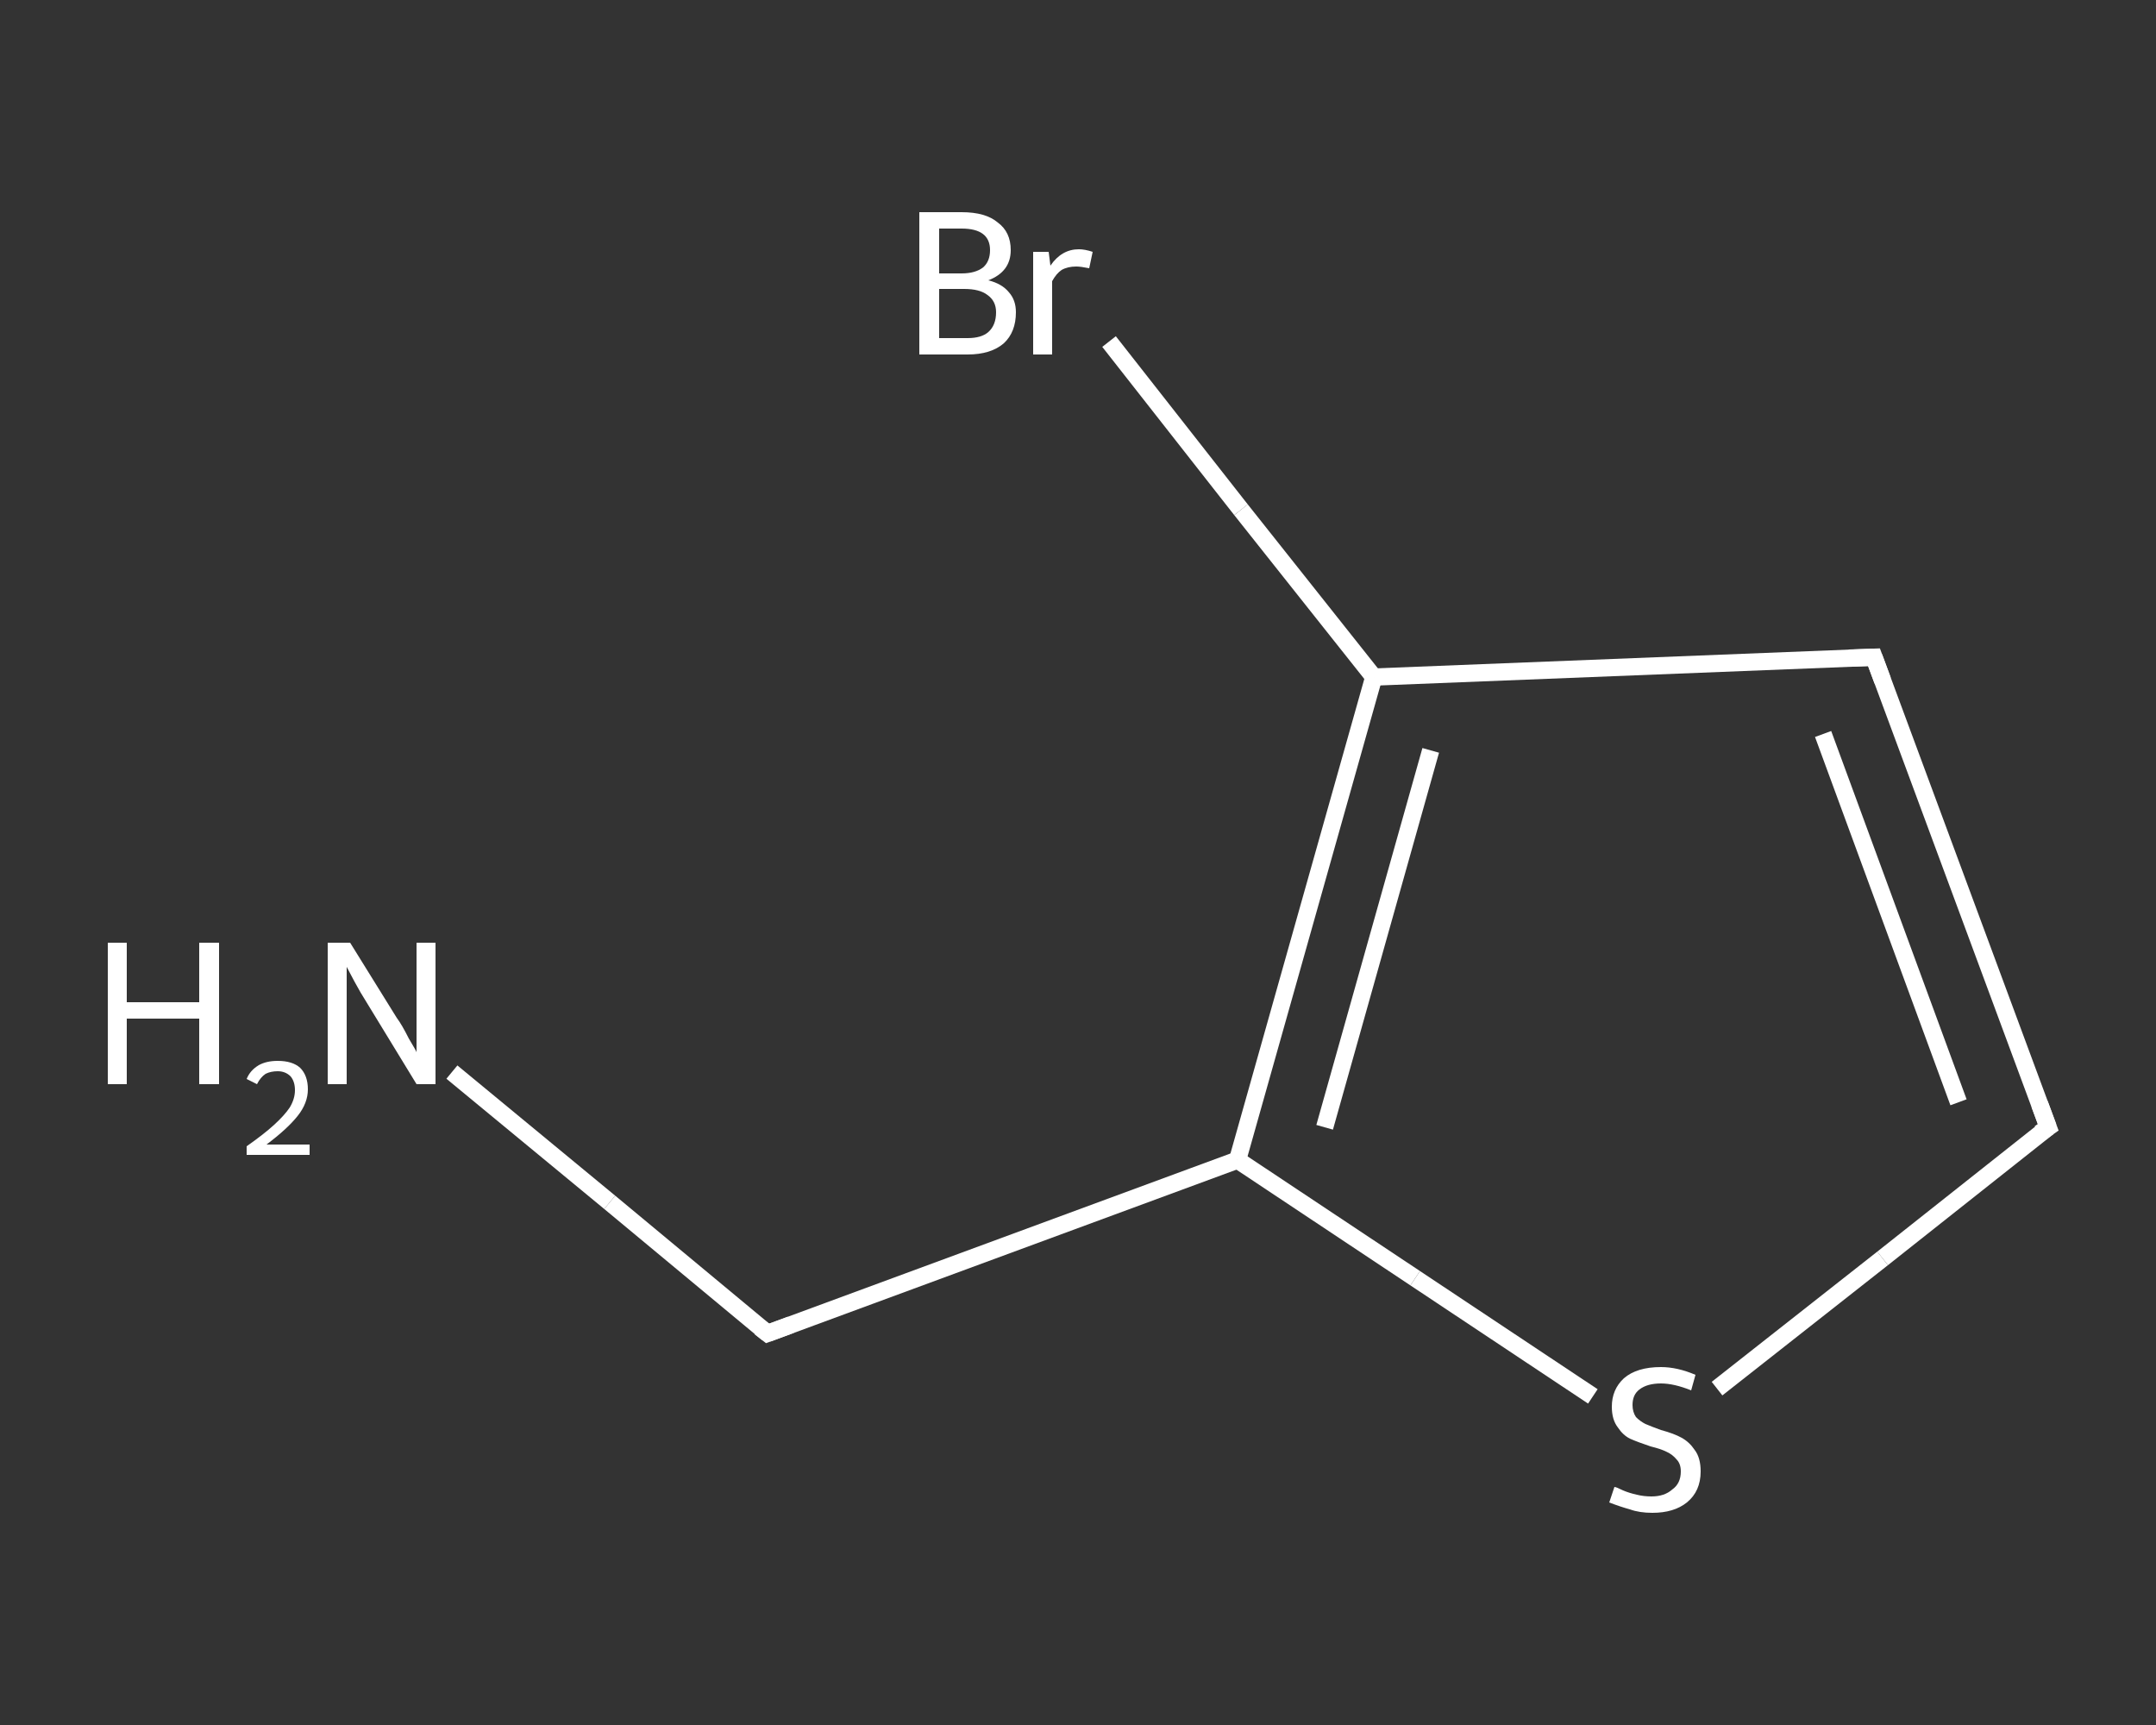 <?xml version='1.0' encoding='iso-8859-1'?>
<svg version='1.1' baseProfile='full'
              xmlns='http://www.w3.org/2000/svg'
                      xmlns:rdkit='http://www.rdkit.org/xml'
                      xmlns:xlink='http://www.w3.org/1999/xlink'
                  xml:space='preserve'
width='250px' height='200px' viewBox='0 0 250 200'>
<rect x="0" y="0" width="250" height="200" fill="#333333" stroke="none"/>
<!-- END OF HEADER -->
<rect style='opacity:1.0;fill:transparent;stroke:none' width='250.0' height='200.0' x='0.0' y='0.0'> </rect>
<path class='bond-0 atom-0 atom-1' d='M 52.4,124.3 L 70.7,139.4' style='fill:none;fill-rule:evenodd;stroke:#FFFFFF;stroke-width:2.0px;stroke-linecap:butt;stroke-linejoin:miter;stroke-opacity:1' />
<path class='bond-0 atom-0 atom-1' d='M 70.7,139.4 L 89.0,154.6' style='fill:none;fill-rule:evenodd;stroke:#FFFFFF;stroke-width:2.0px;stroke-linecap:butt;stroke-linejoin:miter;stroke-opacity:1' />
<path class='bond-1 atom-1 atom-2' d='M 89.0,154.6 L 143.5,134.5' style='fill:none;fill-rule:evenodd;stroke:#FFFFFF;stroke-width:2.0px;stroke-linecap:butt;stroke-linejoin:miter;stroke-opacity:1' />
<path class='bond-2 atom-2 atom-3' d='M 143.5,134.5 L 164.1,148.2' style='fill:none;fill-rule:evenodd;stroke:#FFFFFF;stroke-width:2.0px;stroke-linecap:butt;stroke-linejoin:miter;stroke-opacity:1' />
<path class='bond-2 atom-2 atom-3' d='M 164.1,148.2 L 184.7,161.9' style='fill:none;fill-rule:evenodd;stroke:#FFFFFF;stroke-width:2.0px;stroke-linecap:butt;stroke-linejoin:miter;stroke-opacity:1' />
<path class='bond-3 atom-3 atom-4' d='M 199.1,161.0 L 218.3,145.9' style='fill:none;fill-rule:evenodd;stroke:#FFFFFF;stroke-width:2.0px;stroke-linecap:butt;stroke-linejoin:miter;stroke-opacity:1' />
<path class='bond-3 atom-3 atom-4' d='M 218.3,145.9 L 237.5,130.7' style='fill:none;fill-rule:evenodd;stroke:#FFFFFF;stroke-width:2.0px;stroke-linecap:butt;stroke-linejoin:miter;stroke-opacity:1' />
<path class='bond-4 atom-4 atom-5' d='M 237.5,130.7 L 217.3,76.2' style='fill:none;fill-rule:evenodd;stroke:#FFFFFF;stroke-width:2.0px;stroke-linecap:butt;stroke-linejoin:miter;stroke-opacity:1' />
<path class='bond-4 atom-4 atom-5' d='M 227.1,127.8 L 211.4,85.1' style='fill:none;fill-rule:evenodd;stroke:#FFFFFF;stroke-width:2.0px;stroke-linecap:butt;stroke-linejoin:miter;stroke-opacity:1' />
<path class='bond-5 atom-5 atom-6' d='M 217.3,76.2 L 159.3,78.5' style='fill:none;fill-rule:evenodd;stroke:#FFFFFF;stroke-width:2.0px;stroke-linecap:butt;stroke-linejoin:miter;stroke-opacity:1' />
<path class='bond-6 atom-6 atom-7' d='M 159.3,78.5 L 143.9,59.1' style='fill:none;fill-rule:evenodd;stroke:#FFFFFF;stroke-width:2.0px;stroke-linecap:butt;stroke-linejoin:miter;stroke-opacity:1' />
<path class='bond-6 atom-6 atom-7' d='M 143.9,59.1 L 128.6,39.6' style='fill:none;fill-rule:evenodd;stroke:#FFFFFF;stroke-width:2.0px;stroke-linecap:butt;stroke-linejoin:miter;stroke-opacity:1' />
<path class='bond-7 atom-6 atom-2' d='M 159.3,78.5 L 143.5,134.5' style='fill:none;fill-rule:evenodd;stroke:#FFFFFF;stroke-width:2.0px;stroke-linecap:butt;stroke-linejoin:miter;stroke-opacity:1' />
<path class='bond-7 atom-6 atom-2' d='M 165.9,87.0 L 153.6,130.7' style='fill:none;fill-rule:evenodd;stroke:#FFFFFF;stroke-width:2.0px;stroke-linecap:butt;stroke-linejoin:miter;stroke-opacity:1' />
<path d='M 88.1,153.9 L 89.0,154.6 L 91.7,153.6' style='fill:none;stroke:#FFFFFF;stroke-width:2.0px;stroke-linecap:butt;stroke-linejoin:miter;stroke-opacity:1;' />
<path d='M 236.5,131.4 L 237.5,130.7 L 236.5,128.0' style='fill:none;stroke:#FFFFFF;stroke-width:2.0px;stroke-linecap:butt;stroke-linejoin:miter;stroke-opacity:1;' />
<path d='M 218.3,78.9 L 217.3,76.2 L 214.4,76.3' style='fill:none;stroke:#FFFFFF;stroke-width:2.0px;stroke-linecap:butt;stroke-linejoin:miter;stroke-opacity:1;' />
<path class='atom-0' d='M 12.5 109.3
L 14.7 109.3
L 14.7 116.2
L 23.1 116.2
L 23.1 109.3
L 25.4 109.3
L 25.4 125.7
L 23.1 125.7
L 23.1 118.1
L 14.7 118.1
L 14.7 125.7
L 12.5 125.7
L 12.5 109.3
' fill='#FFFFFF'/>
<path class='atom-0' d='M 28.6 125.1
Q 29.0 124.1, 30.0 123.5
Q 30.9 123.0, 32.2 123.0
Q 33.9 123.0, 34.8 123.8
Q 35.7 124.7, 35.7 126.3
Q 35.7 127.9, 34.5 129.4
Q 33.3 130.9, 30.9 132.7
L 35.9 132.7
L 35.9 133.9
L 28.6 133.9
L 28.6 132.9
Q 30.6 131.5, 31.8 130.4
Q 33.0 129.3, 33.6 128.4
Q 34.2 127.4, 34.2 126.4
Q 34.2 125.4, 33.7 124.8
Q 33.1 124.2, 32.2 124.2
Q 31.4 124.2, 30.8 124.5
Q 30.2 124.9, 29.8 125.7
L 28.6 125.1
' fill='#FFFFFF'/>
<path class='atom-0' d='M 40.6 109.3
L 46.0 118.0
Q 46.6 118.8, 47.4 120.4
Q 48.3 121.9, 48.3 122.0
L 48.3 109.3
L 50.5 109.3
L 50.5 125.7
L 48.3 125.7
L 42.5 116.2
Q 41.8 115.1, 41.1 113.8
Q 40.4 112.5, 40.2 112.1
L 40.2 125.7
L 38.0 125.7
L 38.0 109.3
L 40.6 109.3
' fill='#FFFFFF'/>
<path class='atom-3' d='M 187.2 172.4
Q 187.4 172.4, 188.2 172.8
Q 188.9 173.1, 189.8 173.3
Q 190.6 173.5, 191.5 173.5
Q 193.0 173.5, 193.9 172.7
Q 194.9 172.0, 194.9 170.6
Q 194.9 169.7, 194.4 169.2
Q 193.9 168.6, 193.2 168.3
Q 192.6 168.0, 191.4 167.7
Q 189.9 167.2, 189.0 166.8
Q 188.2 166.4, 187.6 165.5
Q 186.9 164.6, 186.9 163.1
Q 186.9 161.1, 188.3 159.8
Q 189.8 158.5, 192.6 158.5
Q 194.5 158.5, 196.6 159.4
L 196.1 161.2
Q 194.1 160.4, 192.6 160.4
Q 191.0 160.4, 190.1 161.1
Q 189.3 161.7, 189.3 162.9
Q 189.3 163.7, 189.7 164.3
Q 190.2 164.8, 190.8 165.1
Q 191.5 165.4, 192.6 165.8
Q 194.1 166.2, 195.0 166.7
Q 195.9 167.2, 196.5 168.1
Q 197.2 169.0, 197.2 170.6
Q 197.2 172.9, 195.6 174.2
Q 194.1 175.4, 191.6 175.4
Q 190.1 175.4, 189.0 175.0
Q 187.9 174.7, 186.6 174.2
L 187.2 172.4
' fill='#FFFFFF'/>
<path class='atom-7' d='M 114.6 32.5
Q 116.2 32.9, 117.0 33.9
Q 117.8 34.8, 117.8 36.2
Q 117.8 38.5, 116.4 39.8
Q 114.9 41.1, 112.2 41.1
L 106.6 41.1
L 106.6 24.6
L 111.5 24.6
Q 114.3 24.6, 115.7 25.8
Q 117.2 26.9, 117.2 29.0
Q 117.2 31.5, 114.6 32.5
M 108.9 26.5
L 108.9 31.7
L 111.5 31.7
Q 113.1 31.7, 114.0 31.0
Q 114.8 30.3, 114.8 29.0
Q 114.8 26.5, 111.5 26.5
L 108.9 26.5
M 112.2 39.2
Q 113.8 39.2, 114.6 38.5
Q 115.5 37.7, 115.5 36.2
Q 115.5 34.9, 114.5 34.2
Q 113.6 33.5, 111.8 33.5
L 108.9 33.5
L 108.9 39.2
L 112.2 39.2
' fill='#FFFFFF'/>
<path class='atom-7' d='M 121.6 29.2
L 121.8 30.8
Q 123.1 28.9, 125.1 28.9
Q 125.8 28.9, 126.7 29.2
L 126.3 31.1
Q 125.3 30.9, 124.8 30.9
Q 123.8 30.9, 123.1 31.3
Q 122.5 31.7, 122.0 32.6
L 122.0 41.1
L 119.8 41.1
L 119.8 29.2
L 121.6 29.2
' fill='#FFFFFF'/>
</svg>
